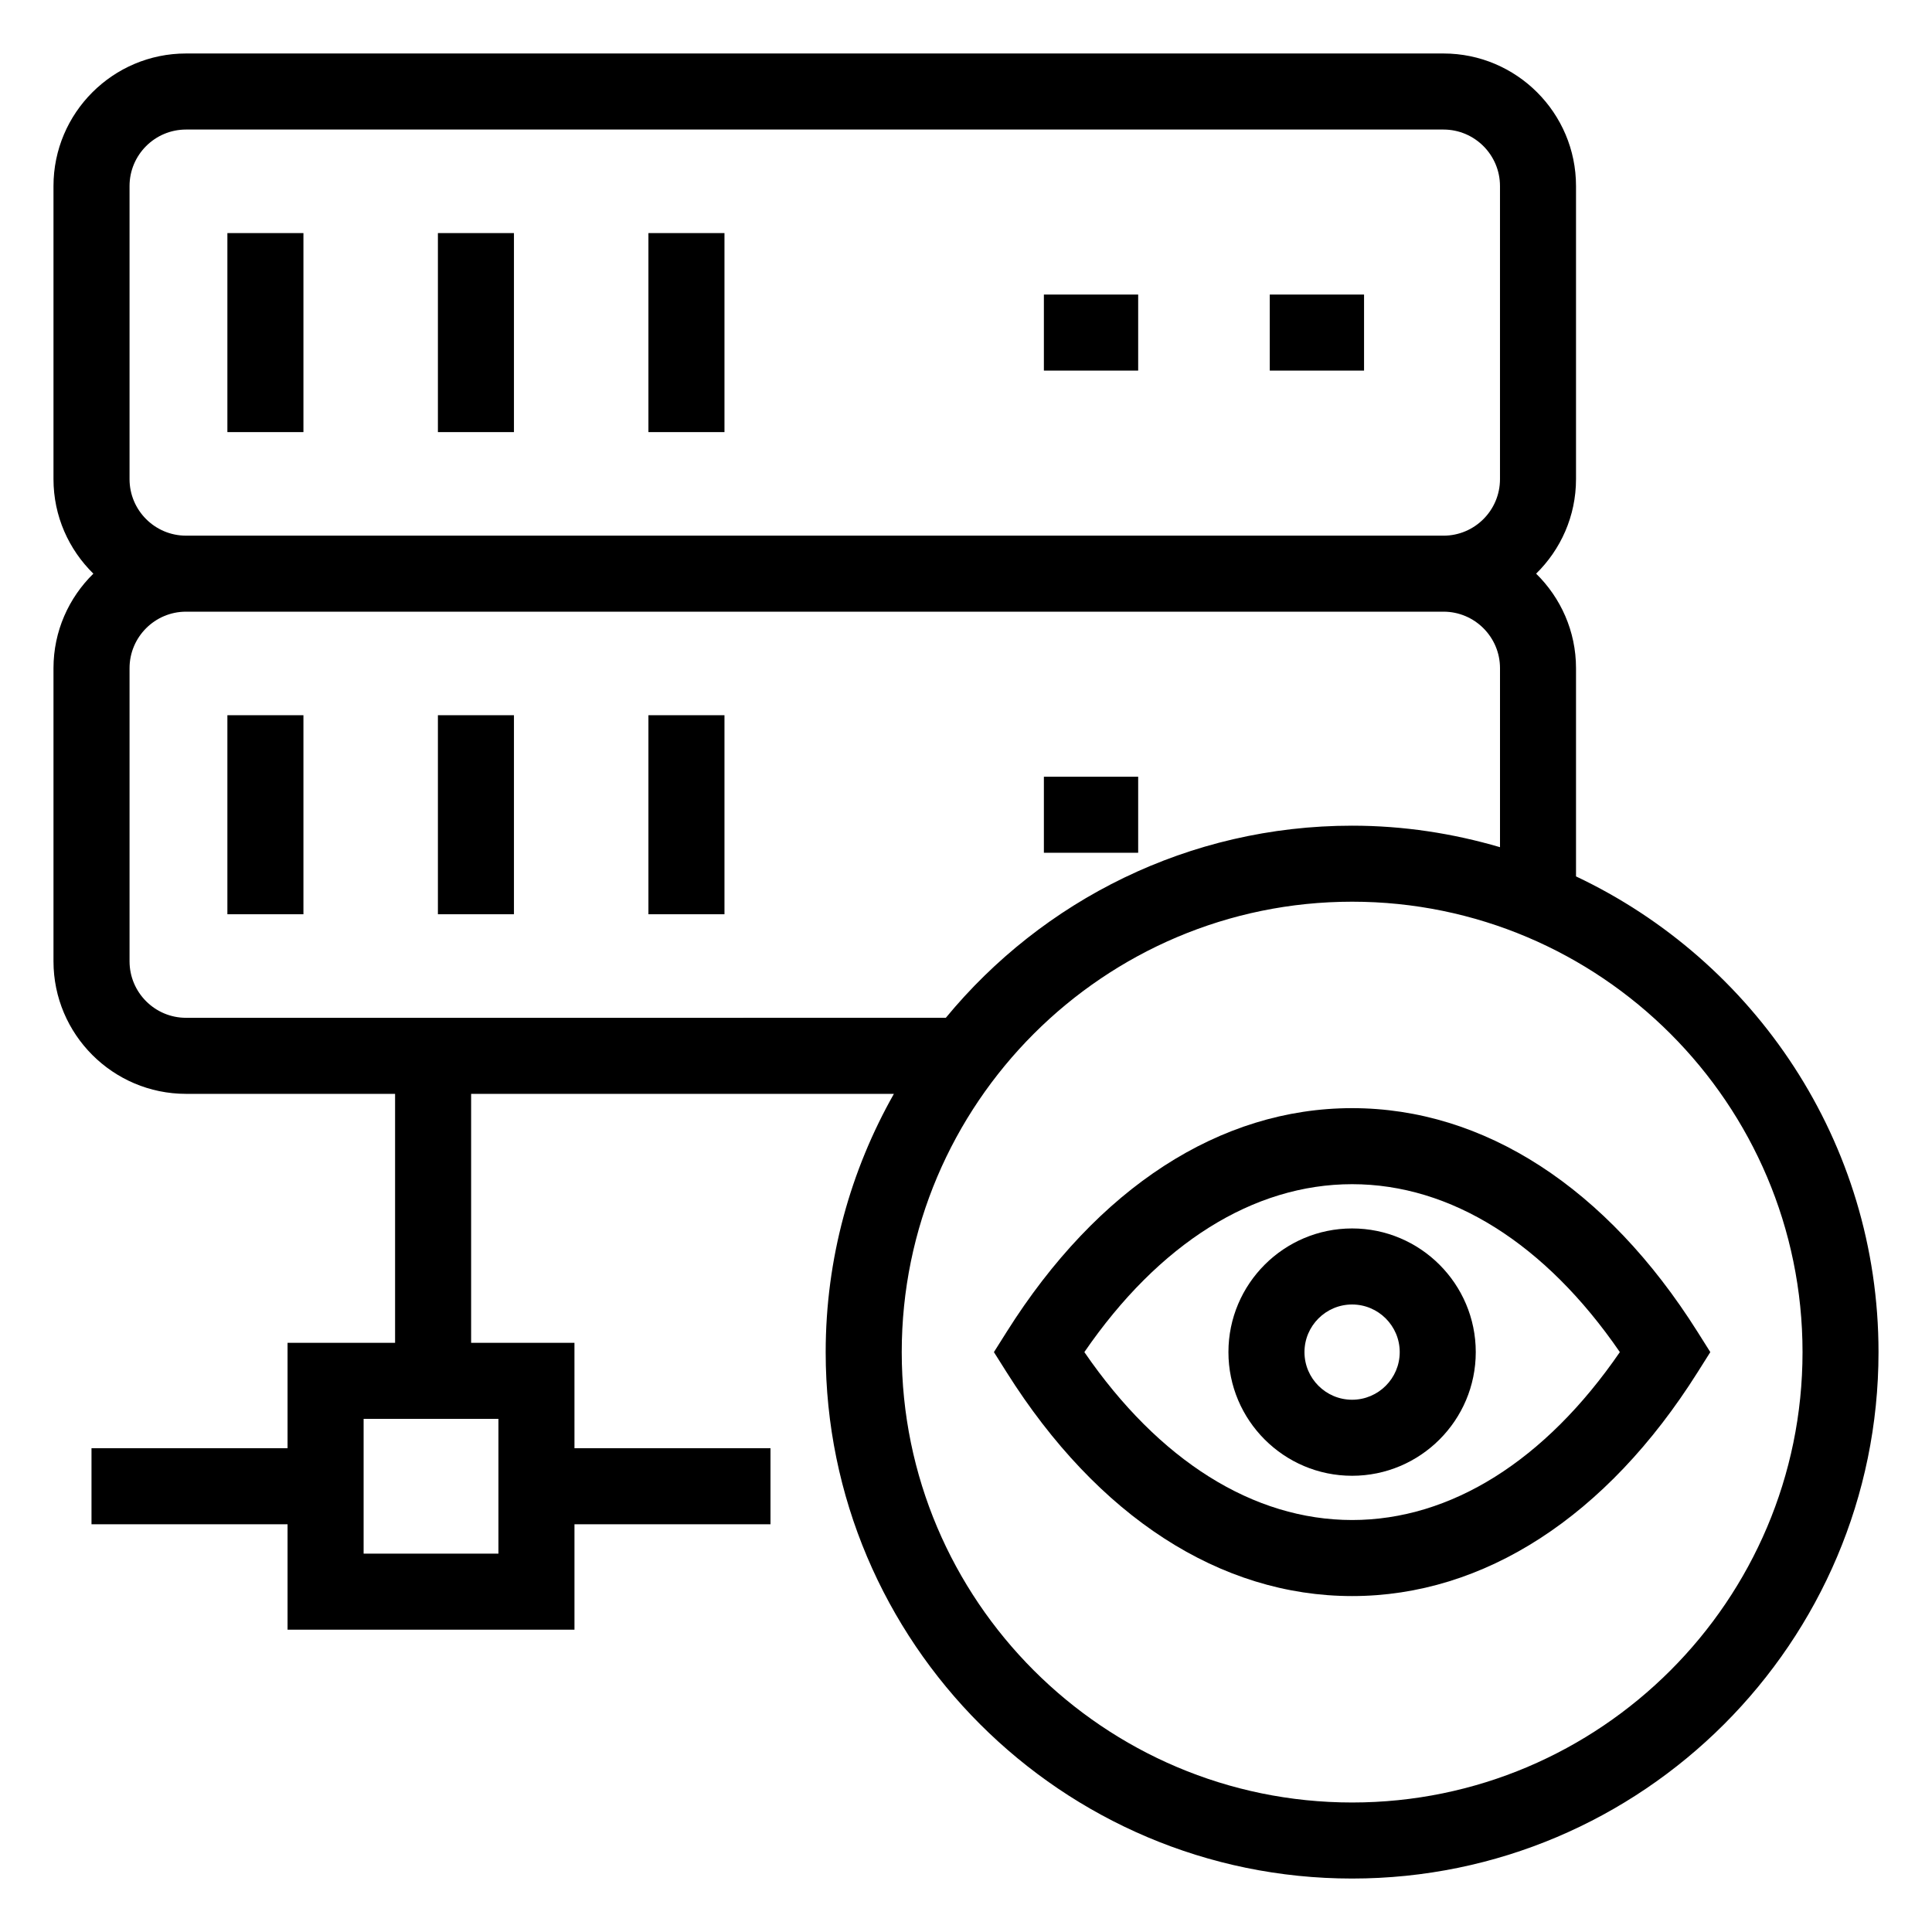 <?xml version="1.0" encoding="UTF-8"?>
<!-- Uploaded to: SVG Repo, www.svgrepo.com, Generator: SVG Repo Mixer Tools -->
<svg fill="#000000" width="800px" height="800px" version="1.1" viewBox="144 144 512 512" xmlns="http://www.w3.org/2000/svg">
 <g>
  <path d="m204.26 333.54h20.152v52.746h-20.152z"/>
  <path d="m260.05 333.54h20.152v52.746h-20.152z"/>
  <path d="m315.84 333.54h20.152v52.746h-20.152z"/>
  <path d="m420.64 349.84h24.988v20.152h-24.988z"/>
  <path d="m204.26 205.77h20.152v52.742h-20.152z"/>
  <path d="m260.05 205.77h20.152v52.742h-20.152z"/>
  <path d="m315.84 205.77h20.152v52.742h-20.152z"/>
  <path d="m420.64 222.06h24.988v20.152h-24.988z"/>
  <path d="m480.5 222.06h24.988v20.152h-24.988z"/>
  <path d="m561.66 376.25v-55.176c0-9.809-4.066-18.668-10.57-25.047 6.508-6.379 10.57-15.238 10.57-25.047v-77.684c0-19.363-15.758-35.121-35.125-35.121h-333.24c-19.363 0-35.121 15.758-35.121 35.121v77.684c0 9.809 4.066 18.668 10.57 25.047-6.508 6.379-10.57 15.238-10.57 25.047v77.684c0 19.363 15.758 35.125 35.125 35.125h55.402v65.973h-28.496v27.938l-51.957-0.004v20.152h51.957v27.941h76.035v-27.941h51.949v-20.152h-51.949l-0.004-27.934h-27.383v-65.973h112.04c-11.457 20.242-18.078 43.566-18.078 68.441-0.004 76.926 62.578 139.51 139.5 139.51 76.926 0 139.51-62.582 139.51-139.51 0-55.688-32.879-103.72-80.172-126.07zm-383.33-182.95c0-8.254 6.715-14.969 14.969-14.969h333.24c8.254 0 14.973 6.715 14.973 14.973v77.684c0 8.254-6.715 14.973-14.973 14.973l-333.24-0.004c-8.254 0-14.969-6.719-14.969-14.973zm97.758 326.71v35.723h-35.727v-35.723zm-82.789-106.28c-8.254 0-14.969-6.719-14.969-14.973v-77.684c0-8.254 6.715-14.973 14.973-14.973h333.24c8.254 0 14.973 6.715 14.973 14.973v47.441c-12.445-3.652-25.57-5.699-39.184-5.699-43.312 0-82.074 19.844-107.68 50.914zm309.03 207.95c-65.809 0-119.36-53.543-119.36-119.36 0-65.809 53.543-119.36 119.36-119.36 65.809 0 119.36 53.547 119.36 119.36 0 65.809-53.547 119.36-119.36 119.36z"/>
  <path d="m502.32 437.67c-34.945 0.004-67.453 21.059-91.535 59.281l-3.387 5.371 3.387 5.371c24.082 38.223 56.59 59.277 91.535 59.281 34.941 0 67.453-21.059 91.543-59.281l3.387-5.371-3.387-5.371c-24.09-38.23-56.602-59.281-91.543-59.281zm0 109.15c-26.184-0.004-51.199-15.75-70.953-44.5 19.754-28.754 44.766-44.496 70.953-44.5 26.184 0 51.199 15.742 70.957 44.5-19.758 28.758-44.773 44.5-70.957 44.5z"/>
  <path d="m502.32 469.55c-18.07 0-32.773 14.699-32.773 32.773 0 18.07 14.699 32.773 32.773 32.773 18.07 0 32.773-14.699 32.773-32.773 0-18.07-14.703-32.773-32.773-32.773zm0 45.395c-6.957 0-12.621-5.664-12.621-12.621 0-6.957 5.664-12.621 12.621-12.621 6.957 0 12.621 5.664 12.621 12.621 0 6.957-5.664 12.621-12.621 12.621z"/>
 </g>
</svg>